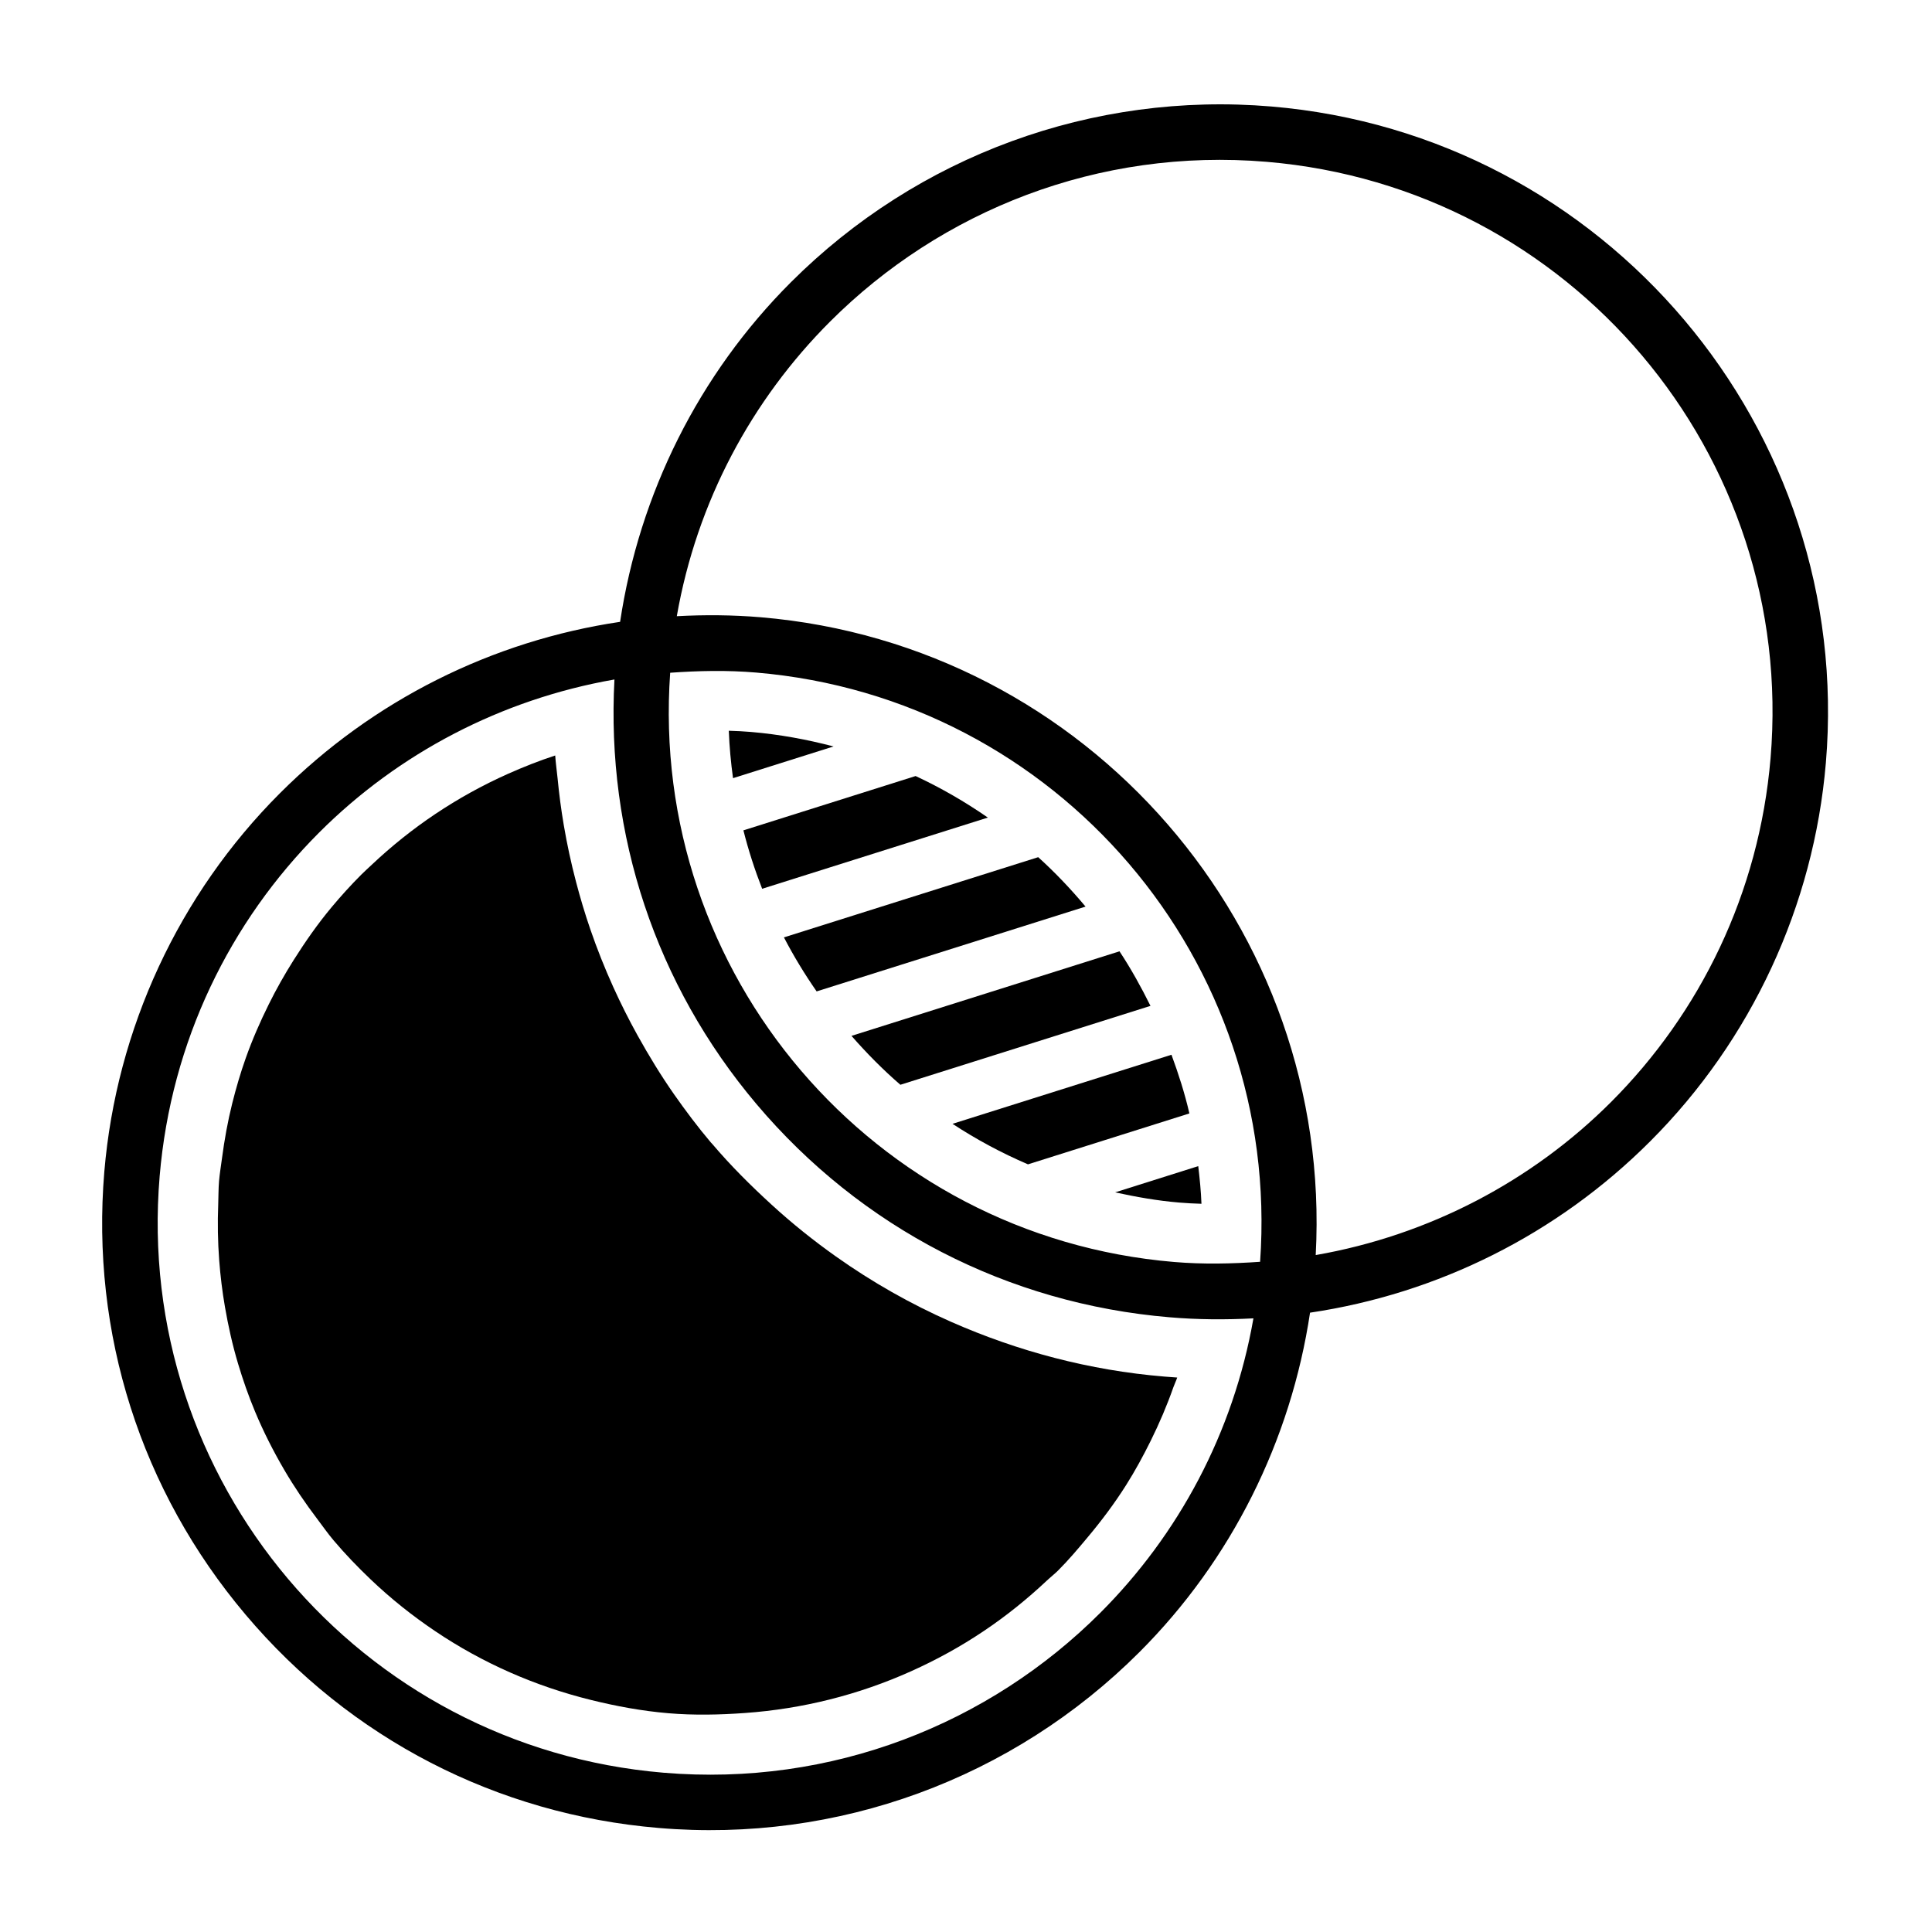 <svg viewBox="10 10 80 80" xmlns="http://www.w3.org/2000/svg"><path d="m62.648 14.41c-7.396-.624-14.651 2.03-19.906 7.285-3.807 3.807-6.268 8.75-7.065 14.054-5.283.785-10.225 3.236-14.085 7.096-4.19 4.19-6.772 9.755-7.272 15.667-.563 6.697 1.512 13.212 5.848 18.346 4.335 5.136 10.413 8.273 17.106 8.834 7.398.628 14.655-2.029 19.91-7.284 3.805-3.805 6.265-8.749 7.062-14.053 5.283-.784 10.227-3.235 14.086-7.096 4.189-4.189 6.773-9.754 7.273-15.67 1.165-13.818-9.132-26.011-22.957-27.179zm-7.087 62.373c-4.597 4.596-11.109 7.21-18.092 6.621-12.582-1.06-21.918-12.119-20.858-24.7.472-5.594 2.923-10.55 6.606-14.232 3.273-3.273 7.529-5.515 12.226-6.336-.347 6.424 1.708 12.638 5.875 17.574 4.333 5.134 10.411 8.272 17.105 8.835 1.166.1 2.327.106 3.479.045-.833 4.758-3.113 8.965-6.341 12.193zm6.617-14.535c-1.171.082-2.354.109-3.561.008-12.482-1.05-21.755-11.945-20.866-24.399 1.169-.083 2.353-.11 3.558-.008 12.479 1.054 21.755 11.943 20.869 24.399zm21.137-20.851c-.474 5.596-2.924 10.554-6.606 14.237-3.275 3.274-7.531 5.515-12.228 6.336.726-13.5-9.418-25.265-22.981-26.411-1.164-.098-2.324-.106-3.475-.044.832-4.758 3.113-8.964 6.341-12.193 4.596-4.596 11.109-7.211 18.09-6.621 12.581 1.062 21.919 12.116 20.859 24.696z"/><path d="m49.384 64.735c-1.677-.739-3.272-1.645-4.772-2.708-.927-.657-1.816-1.369-2.662-2.144-.861-.788-1.692-1.613-2.459-2.517-.019-.022-.042-.043-.061-.065-.542-.641-1.042-1.309-1.52-1.99-.549-.786-1.045-1.602-1.508-2.434-.364-.656-.699-1.324-1.008-2.006-.354-.782-.671-1.578-.95-2.39-.223-.648-.419-1.305-.593-1.97-.203-.773-.373-1.557-.507-2.349-.11-.644-.194-1.292-.257-1.946-.031-.311-.077-.62-.097-.933-.668.218-1.318.476-1.956.76-1.053.47-2.062 1.028-3.019 1.67-.922.618-1.794 1.315-2.611 2.085-.147.139-.298.273-.442.417-.436.436-.848.891-1.24 1.361-.574.689-1.085 1.423-1.562 2.178-.375.594-.72 1.204-1.031 1.833-.359.724-.683 1.464-.953 2.227-.218.613-.401 1.24-.56 1.875-.186.746-.323 1.506-.424 2.273-.041.315-.095.628-.122.946-.027.321-.022.641-.034.961-.03.775-.018 1.545.04 2.31.049.652.128 1.3.239 1.94.138.796.312 1.581.544 2.353.201.672.433 1.335.704 1.984.345.827.752 1.628 1.207 2.408.411.703.871 1.38 1.37 2.038.222.293.431.594.67.877.483.572.999 1.106 1.534 1.617.834.796 1.73 1.51 2.675 2.146 1.964 1.324 4.146 2.282 6.464 2.853 1.042.257 2.103.454 3.192.546 1.064.09 2.12.066 3.168-.009 2.392-.17 4.716-.755 6.883-1.729 1.045-.47 2.054-1.022 3.013-1.668.919-.616 1.788-1.315 2.608-2.085.151-.144.316-.269.464-.416.435-.435.826-.899 1.216-1.366.581-.692 1.121-1.412 1.6-2.169.375-.593.709-1.209 1.02-1.836.358-.723.675-1.464.943-2.228.048-.134.111-.26.156-.394-.179-.012-.356-.025-.532-.04-3.098-.256-6.065-1.048-8.83-2.266z"/><path d="m43.815 51.052 11.135-3.512c-.607-.724-1.259-1.412-1.96-2.046l-10.529 3.321c.403.776.857 1.521 1.354 2.237z"/><path d="m47.913 42.134-7.13 2.249c.208.827.469 1.632.776 2.419l9.346-2.948c-.944-.653-1.942-1.231-2.992-1.72z"/><path d="m41.102 40.309c-.299-.025-.605-.042-.924-.05.025.662.086 1.316.175 1.963l4.163-1.313c-1.104-.29-2.242-.5-3.414-.6z"/><path d="m58.824 59.795c.301.025.607.042.926.051-.02-.525-.073-1.043-.133-1.559l-3.442 1.086c.865.189 1.744.346 2.649.422z"/><path d="m52.566 58.213 6.684-2.108c-.191-.831-.45-1.637-.742-2.43l-9.067 2.86c.985.646 2.029 1.207 3.125 1.678z"/><path d="m47.283 54.918 10.356-3.267c-.386-.777-.806-1.537-1.283-2.259l-11.098 3.501c.63.719 1.302 1.401 2.025 2.025z"/></svg>